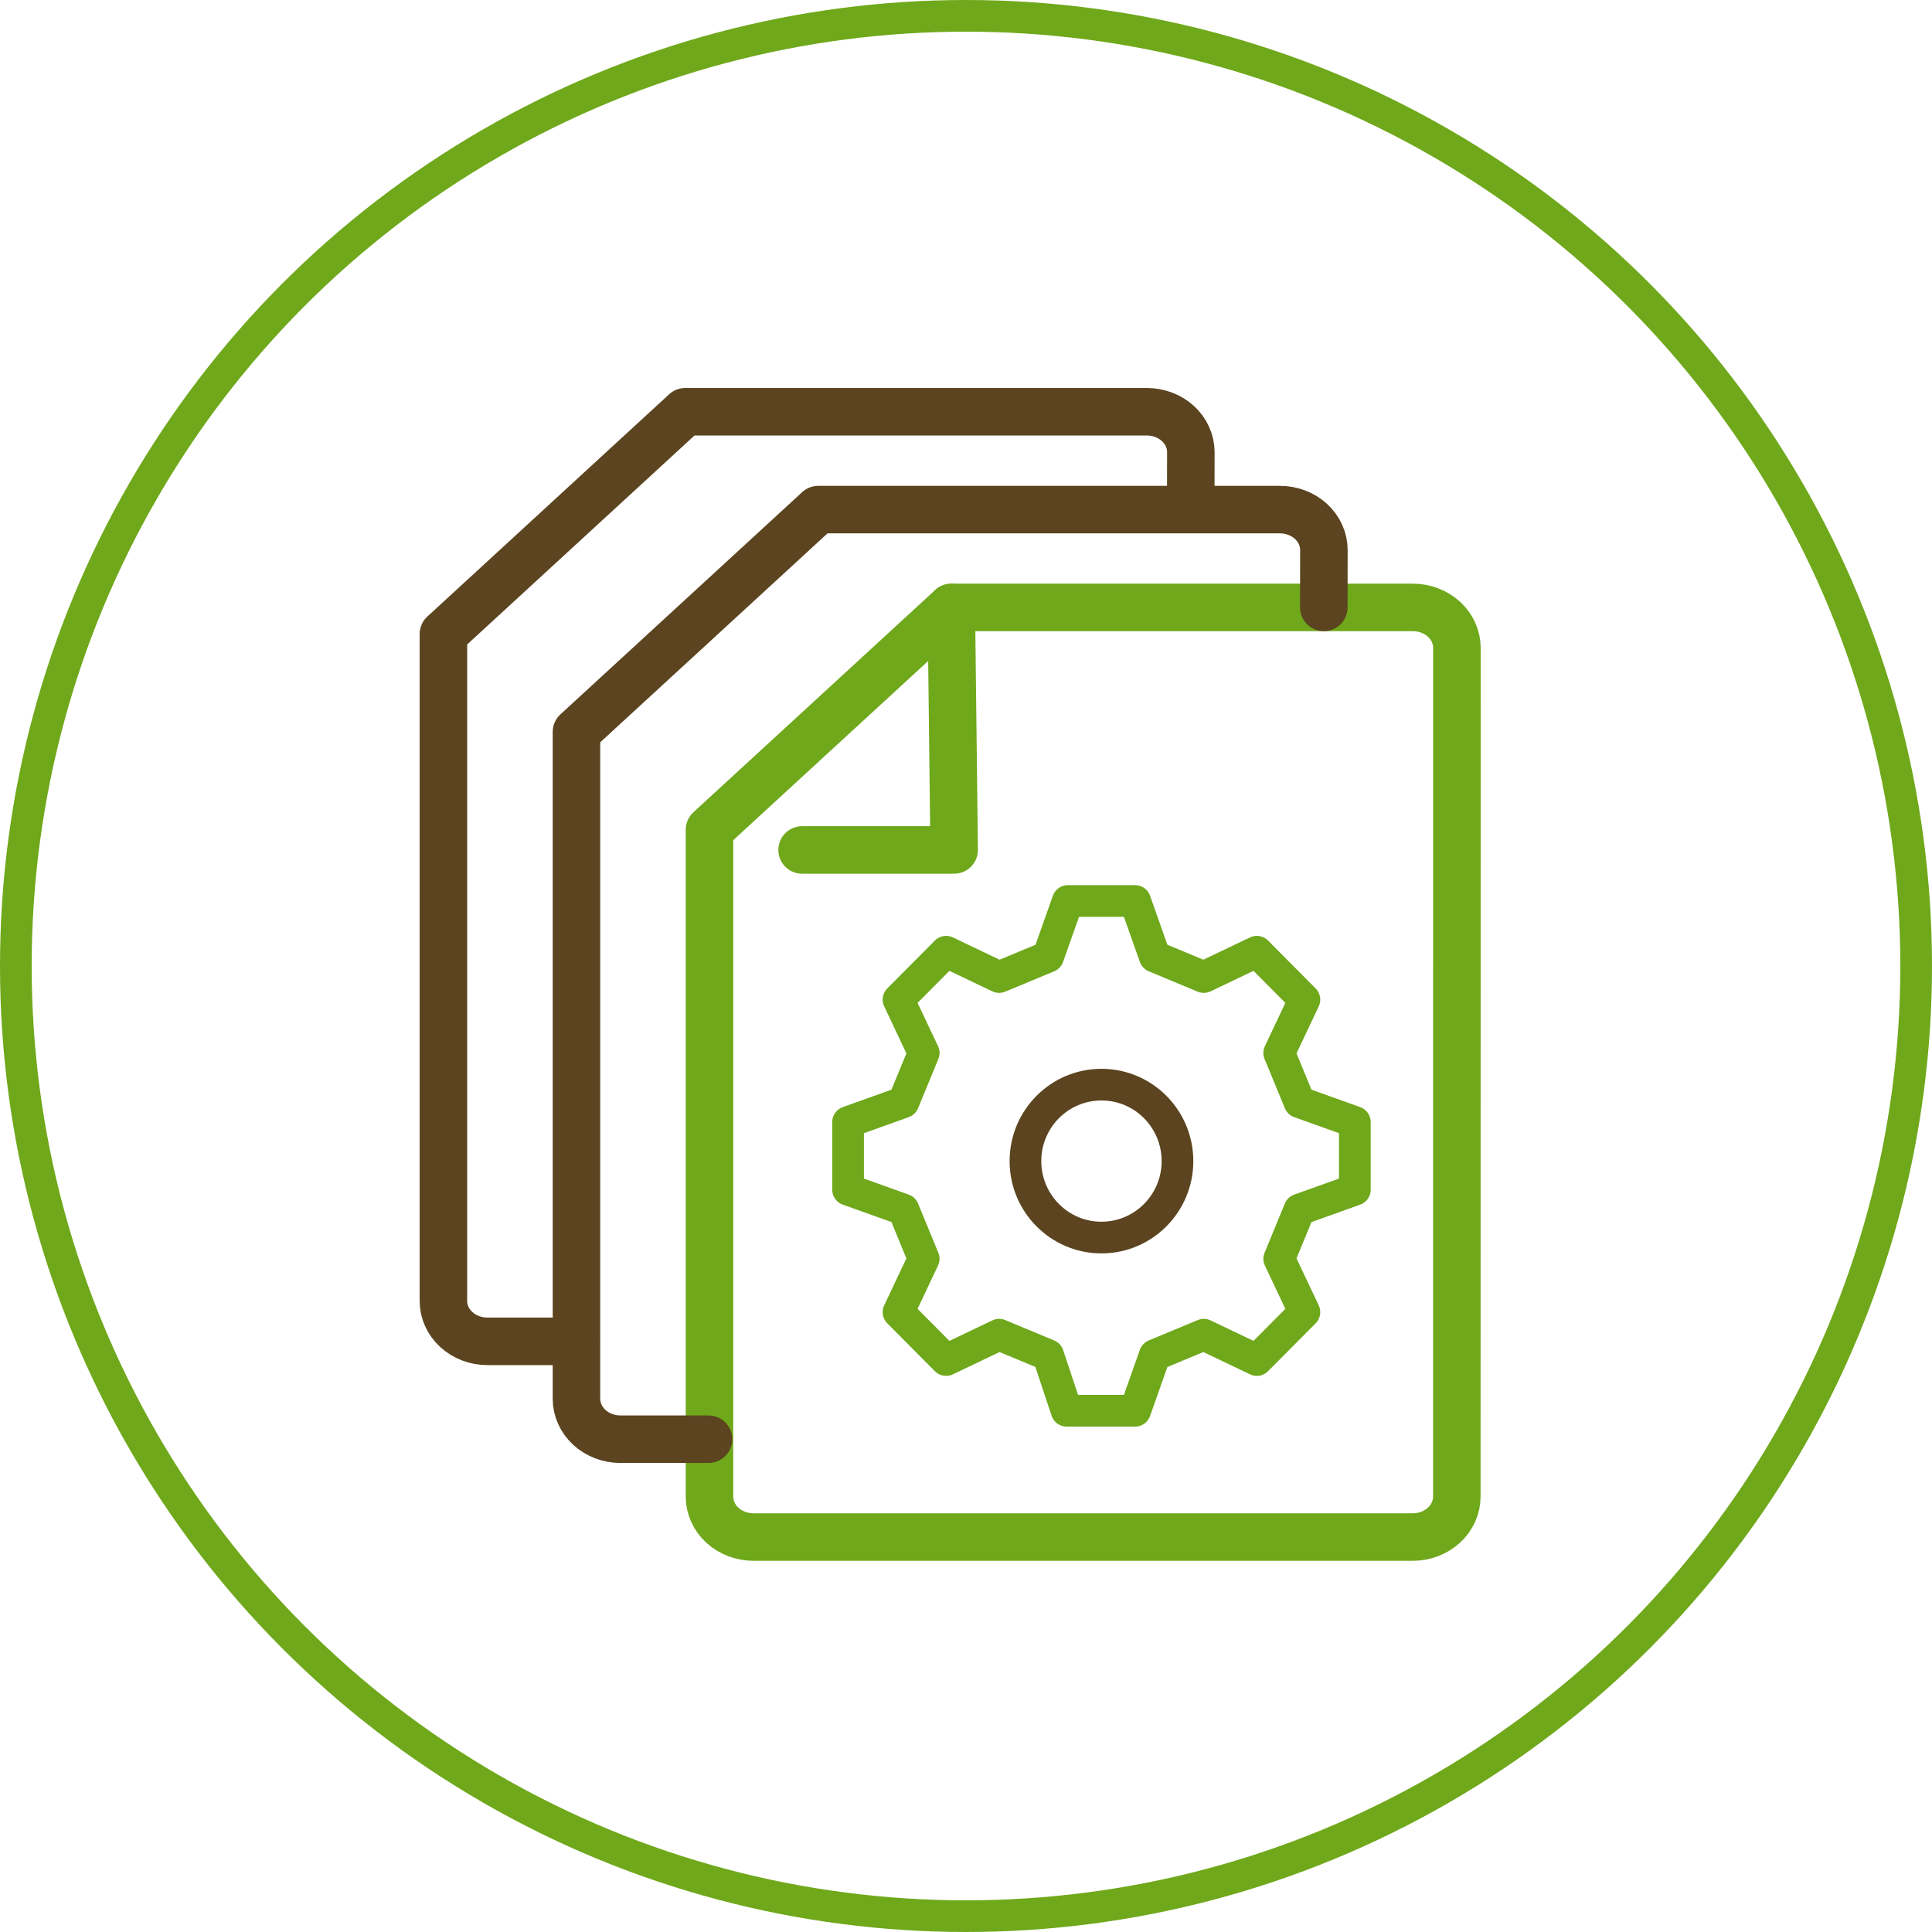 <?xml version="1.0" encoding="UTF-8"?> <svg xmlns="http://www.w3.org/2000/svg" width="61" height="61" viewBox="0 0 61 61" fill="none"> <path d="M46 20.455L45.997 47.254C45.997 47.592 45.85 47.917 45.59 48.156C45.33 48.395 44.977 48.53 44.609 48.53H23.789C23.421 48.53 23.068 48.395 22.807 48.156C22.547 47.917 22.401 47.592 22.401 47.254V26.198L30.037 19.179H44.612C44.794 19.179 44.975 19.212 45.143 19.276C45.312 19.34 45.465 19.434 45.593 19.553C45.722 19.671 45.825 19.812 45.894 19.967C45.964 20.122 46 20.288 46 20.455Z" stroke="#6FA81B" stroke-width="1.5" stroke-linecap="round" stroke-linejoin="round"></path> <path d="M25.325 26.836H30.126L30.036 19.179" stroke="#6FA81B" stroke-width="1.5" stroke-linecap="round" stroke-linejoin="round"></path> <path d="M34.777 39.074C36.102 39.074 37.177 37.993 37.177 36.66C37.177 35.326 36.102 34.246 34.777 34.246C33.452 34.246 32.377 35.326 32.377 36.66C32.377 37.993 33.452 39.074 34.777 39.074Z" stroke="#5B441F" stroke-miterlimit="10"></path> <path d="M35.84 44.542L36.461 42.785L38.008 42.141L39.682 42.941L41.185 41.429L40.389 39.745L41.03 38.189L42.777 37.564V35.426L41.03 34.801L40.389 33.245L41.185 31.561L39.682 30.049L38.008 30.849L36.461 30.205L35.84 28.448H33.714L33.093 30.205L31.546 30.849L29.872 30.049L28.369 31.561L29.165 33.245L28.524 34.801L26.777 35.426V37.564L28.524 38.189L29.164 39.745L28.369 41.429L29.872 42.941L31.546 42.141L33.093 42.785L33.677 44.542H35.84Z" stroke="#6FA81B" stroke-linecap="round" stroke-linejoin="round"></path> <path d="M22.371 45.441H19.589C19.221 45.441 18.867 45.306 18.607 45.067C18.347 44.827 18.201 44.503 18.201 44.164V23.108L25.836 16.09H40.412C40.594 16.09 40.775 16.123 40.943 16.187C41.111 16.251 41.264 16.345 41.393 16.463C41.522 16.582 41.624 16.723 41.694 16.878C41.764 17.032 41.8 17.198 41.8 17.366L41.797 19.179" stroke="#5B441F" stroke-width="1.5" stroke-linecap="round" stroke-linejoin="round"></path> <path d="M18.065 42.351H15.388C15.02 42.351 14.667 42.216 14.406 41.977C14.146 41.738 14 41.413 14 41.075V20.019L21.636 13H36.211C36.393 13 36.574 13.033 36.742 13.097C36.911 13.161 37.064 13.255 37.193 13.374C37.321 13.492 37.424 13.633 37.493 13.788C37.563 13.943 37.599 14.109 37.599 14.276L37.596 15.993" stroke="#5B441F" stroke-width="1.5" stroke-linecap="round" stroke-linejoin="round"></path> <circle cx="30.5" cy="30.5" r="30" stroke="#6FA81B"></circle> </svg> 